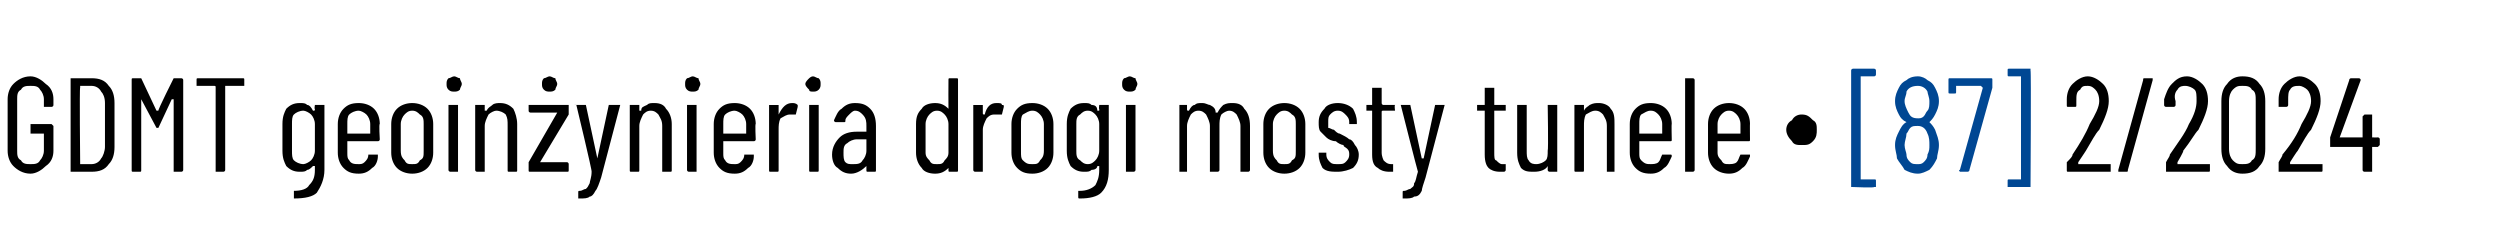<?xml version="1.0" standalone="no"?><!DOCTYPE svg PUBLIC "-//W3C//DTD SVG 1.1//EN" "http://www.w3.org/Graphics/SVG/1.1/DTD/svg11.dtd"><svg xmlns="http://www.w3.org/2000/svg" version="1.1" width="131px" height="12.4px" viewBox="0 -2 131 12.4" style="top:-2px"><desc>GDMT geoin ynieria drogi mosty tunele ∙ [87] 2/2024</desc><defs/><g id="Polygon59078"><path d="m108.9 6.5c0 0 0 0 0 .1c0 0 0 0 0 0c0 0 1.7 0 1.7 0c0 0 0 0 0 0c0 0 0 .3 0 .3c0 .1 0 .1 0 .1c0 0-2.2 0-2.2 0c-.1 0-.1 0-.1-.1c0 0 0-.3 0-.3c0 0 0-.1 0-.1c.2-.2.3-.3.3-.4c.4-.6.7-1.1.9-1.6c.3-.5.5-.9.5-1.2c0-.3-.1-.5-.2-.6c-.1-.1-.2-.2-.4-.2c-.2 0-.3 0-.4.2c-.2.1-.2.3-.2.6c0 0 0 .2 0 .2c0 .1 0 .1-.1.1c0 0-.3 0-.3 0c-.1 0-.1 0-.1-.1c0 0 0-.3 0-.3c0-.3.1-.6.3-.8c.2-.2.5-.4.8-.4c.3 0 .6.2.8.4c.2.2.3.5.3.9c0 .4-.2.9-.5 1.5c-.2.2-.4.6-.7 1.1c0 .01-.4.6-.4.6c0 0 0 .03 0 0zm2.2.5c0 0-.1 0-.1 0c0 0 0-.1 0-.1c0 0 1.3-4.7 1.3-4.7c0-.1 0-.1.1-.1c0 0 .3 0 .3 0c0 0 0 0 .1 0c0 0 0 .1 0 .1c0 0-1.3 4.7-1.3 4.7c0 .1 0 .1-.1.1c.02 0-.3 0-.3 0c0 0-.03 0 0 0zm3-.5c0 0 0 0 0 .1c0 0 0 0 0 0c0 0 1.6 0 1.6 0c.1 0 .1 0 .1 0c0 0 0 .3 0 .3c0 .1 0 .1-.1.1c0 0-2.2 0-2.2 0c0 0 0 0 0-.1c0 0 0-.3 0-.3c0 0 0-.1 0-.1c.1-.2.2-.3.2-.4c.4-.6.8-1.1 1-1.6c.3-.5.4-.9.4-1.2c0-.3 0-.5-.1-.6c-.1-.1-.3-.2-.5-.2c-.1 0-.3 0-.4.2c-.1.1-.2.3-.1.6c0 0 0 .2 0 .2c0 .1-.1.1-.1.1c0 0-.4 0-.4 0c0 0-.1 0-.1-.1c0 0 0-.3 0-.3c.1-.3.2-.6.4-.8c.2-.2.4-.4.8-.4c.3 0 .6.2.8.4c.2.2.3.5.3.9c0 .4-.2.9-.5 1.5c-.2.2-.4.6-.8 1.1c.05.01-.3.6-.3.6c0 0-.04.03 0 0zm3.4.6c-.3 0-.6-.1-.8-.4c-.2-.2-.3-.5-.3-.9c0 0 0-2.5 0-2.5c0-.4.1-.7.3-.9c.2-.3.5-.4.8-.4c.4 0 .7.1.9.4c.2.2.3.5.3.9c0 0 0 2.5 0 2.5c0 .4-.1.7-.3.9c-.2.3-.5.4-.9.4c0 0 0 0 0 0zm0-.5c.2 0 .4 0 .5-.2c.2-.1.2-.3.2-.6c0 0 0-2.5 0-2.5c0-.3 0-.5-.2-.6c-.1-.2-.3-.2-.5-.2c-.2 0-.3 0-.5.2c-.1.1-.2.3-.2.6c0 0 0 2.5 0 2.5c0 .3.1.5.2.6c.2.2.3.2.5.2c0 0 0 0 0 0zm2.5-.1c0 0 0 0 0 .1c0 0 0 0 0 0c0 0 1.6 0 1.6 0c.1 0 .1 0 .1 0c0 0 0 .3 0 .3c0 .1 0 .1-.1.1c0 0-2.2 0-2.2 0c0 0 0 0 0-.1c0 0 0-.3 0-.3c0 0 0-.1 0-.1c.1-.2.2-.3.2-.4c.5-.6.8-1.1 1-1.6c.3-.5.5-.9.5-1.2c0-.3-.1-.5-.2-.6c-.1-.1-.3-.2-.4-.2c-.2 0-.4 0-.5.2c-.1.1-.1.3-.1.6c0 0 0 .2 0 .2c0 .1-.1.1-.1.1c0 0-.4 0-.4 0c0 0 0 0 0-.1c0 0 0-.3 0-.3c0-.3.1-.6.3-.8c.2-.2.5-.4.8-.4c.3 0 .6.2.8.4c.2.2.3.5.3.9c0 .4-.2.9-.5 1.5c-.2.2-.4.6-.7 1.1c-.03.01-.4.6-.4.6c0 0-.02.03 0 0zm4.6-1.3c0 0 .1 0 .1.1c0 0 0 .3 0 .3c0 0-.1.1-.1.1c0 0-.2 0-.2 0c0 0-.1 0-.1 0c0 0 0 1.2 0 1.2c0 .1 0 .1 0 .1c0 0-.4 0-.4 0c0 0-.1 0-.1-.1c0 0 0-1.2 0-1.2c0 0 0 0 0 0c0 0-1.7 0-1.7 0c0 0 0-.1 0-.1c0 0 0-.3 0-.3c0 0 0 0 0-.1c0 0 1-3 1-3c0-.1.1-.1.1-.1c0 0 .4 0 .4 0c0 0 .1 0 .1.1c0 0-1.1 3-1.1 3c0 0 0 0 0 0c0 0 .1 0 .1 0c0 0 1.1 0 1.1 0c0 0 0 0 0 0c0 0 0-1.1 0-1.1c0 0 .1-.1.1-.1c0 0 .4 0 .4 0c0 0 0 .1 0 .1c0 0 0 1.1 0 1.1c0 0 .1 0 .1 0c-.03.01.2 0 .2 0c0 0-.01.01 0 0z" stroke="none" fill="#000"/></g><g id="Polygon59077"><path d="m97.1 7.8c0 0-.1 0-.1 0c0 0 0-6.1 0-6.1c0-.1.1-.1.1-.1c0 0 1.1 0 1.1 0c0 0 .1 0 .1.1c0 0 0 .2 0 .2c0 .1-.1.1-.1.1c0 0-.6 0-.6 0c0 0-.1 0-.1 0c0 0 0 5.4 0 5.4c0 0 .1 0 .1 0c0 0 .6 0 .6 0c.1 0 .1 0 .1.1c0 0 0 .3 0 .3c0 0 0 0-.1 0c.01.05-1.1 0-1.1 0c0 0 .02.05 0 0zm4-3.4c-.1 0-.1 0 0 0c.1.1.2.2.3.4c.1.3.2.5.2.8c0 .3-.1.5-.1.7c-.1.2-.2.4-.4.6c-.2.1-.4.2-.6.2c-.3 0-.5-.1-.7-.2c-.1-.2-.3-.4-.4-.6c0-.2-.1-.4-.1-.7c0-.3.1-.5.2-.7c.1-.2.2-.4.4-.5c0 0 0 0 0 0c-.2-.1-.3-.2-.4-.4c-.1-.2-.2-.4-.2-.7c0-.3.1-.5.2-.7c.1-.2.2-.3.4-.4c.1-.1.3-.2.6-.2c.2 0 .4.1.5.2c.2.1.3.2.4.4c.1.2.2.4.2.7c0 .3-.1.5-.2.7c-.1.2-.2.3-.3.4c0 0 0 0 0 0zm-1.2-1.6c0 .2-.1.3-.1.5c0 .2.1.4.2.6c.1.2.2.3.5.3c.1 0 .2 0 .3-.1c.1-.1.1-.2.2-.3c.1-.1.1-.3.1-.5c0-.2-.1-.4-.1-.5c-.1-.2-.3-.3-.5-.3c-.3 0-.5.1-.6.3c0 0 0 0 0 0zm1.1 3.3c.1-.2.1-.3.1-.5c0-.2 0-.4-.1-.6c-.1-.3-.3-.4-.5-.4c-.2 0-.3 0-.4.1c-.1.1-.1.2-.2.3c0 .2-.1.4-.1.6c0 .2.1.4.1.5c0 .2.1.3.2.4c.1.1.2.1.4.1c.1 0 .2 0 .3-.1c.1-.1.2-.2.2-.4c0 0 0 0 0 0zm1.7.9c0 0 0 0 0 0c0 0-.1-.1 0-.1c0 0 1.2-4.3 1.2-4.3c0 0 0 0-.1-.1c0 0 0 0 0 0c0 0-1.3 0-1.3 0c0 0 0 0 0 .1c0 0 0 .2 0 .2c0 .1 0 .1-.1.1c0 0-.2 0-.2 0c-.1 0-.1 0-.1-.1c0 0 0-.6 0-.6c0-.1 0-.1.1-.1c0 0 2.1 0 2.1 0c.1 0 .1 0 .1.1c0 0 0 .3 0 .3c0 0 0 0 0 .1c0 0-1.2 4.3-1.2 4.3c0 .1-.1.1-.1.1c0 0-.4 0-.4 0c0 0 .02 0 0 0zm3.7.8c0 0 0 0 0 0c0 0-1.1 0-1.1 0c-.1 0-.1 0-.1 0c0 0 0-.3 0-.3c0-.1 0-.1.1-.1c0 0 .6 0 .6 0c0 0 0 0 0 0c0 0 0-5.4 0-5.4c0 0 0 0 0 0c0 0-.6 0-.6 0c-.1 0-.1 0-.1-.1c0 0 0-.2 0-.2c0-.1 0-.1.1-.1c0 0 1.1 0 1.1 0c0 0 0 0 0 .1c.04-.05 0 6.1 0 6.1c0 0 .04-.02 0 0z" stroke="none" fill="#004793"/></g><g id="Polygon59076"><path d="m1.6 7.1c-.4 0-.7-.2-.9-.4c-.2-.2-.3-.5-.3-.8c0 0 0-2.7 0-2.7c0-.3.1-.6.3-.8c.2-.2.5-.4.9-.4c.3 0 .6.2.8.4c.3.2.4.5.4.8c0 0 0 .3 0 .3c0 .1-.1.1-.1.1c0 0-.4 0-.4 0c0 0 0 0 0-.1c0 0 0-.3 0-.3c0-.2-.1-.4-.2-.5c-.1-.2-.3-.2-.5-.2c-.2 0-.4 0-.5.2c-.2.1-.2.3-.2.5c0 0 0 2.7 0 2.7c0 .2 0 .4.2.5c.1.2.3.2.5.2c.2 0 .4 0 .5-.2c.1-.1.2-.3.2-.5c0 0 0-.9 0-.9c0 0 0 0-.1 0c0 0-.6 0-.6 0c0 0 0-.1 0-.1c0 0 0-.3 0-.3c0 0 0-.1 0-.1c0 0 1.1 0 1.1 0c0 0 .1.1.1.1c0 0 0 1.3 0 1.3c0 .3-.1.6-.4.8c-.2.2-.5.4-.8.4c0 0 0 0 0 0zm2.1-.1c0 0 0 0 0-.1c0 0 0-4.7 0-4.7c0-.1 0-.1 0-.1c0 0 1.1 0 1.1 0c.4 0 .7.1.9.4c.2.2.3.5.3.9c0 0 0 2.3 0 2.3c0 .4-.1.7-.3.9c-.2.3-.5.4-.9.4c.01 0-1.1 0-1.1 0c0 0 .03 0 0 0zm.5-.5c0 .1 0 .1 0 .1c0 0 .6 0 .6 0c.2 0 .4-.1.5-.3c.1-.1.2-.4.2-.6c0 0 0-2.3 0-2.3c0-.3-.1-.5-.2-.6c-.1-.2-.3-.3-.5-.3c0 0-.6 0-.6 0c0 0 0 0 0 .1c-.04-.04 0 3.9 0 3.9c0 0-.04.04 0 0zm4.9-4.4c0 0 0 0 0 0c0 0 .4 0 .4 0c0 0 .1 0 .1.1c0 0 0 4.7 0 4.7c0 .1-.1.1-.1.1c0 0-.4 0-.4 0c0 0 0 0 0-.1c0 0 0-3.7 0-3.7c0 0 0 0 0 0c0 0-.1 0-.1 0c0 0-.7 1.5-.7 1.5c0 0 0 0-.1 0c0 0 0 0 0 0c0 0-.8-1.5-.8-1.5c0 0 0 0 0 0c0 0 0 0 0 0c0 0 0 3.7 0 3.7c0 .1 0 .1-.1.1c0 0-.3 0-.3 0c-.1 0-.1 0-.1-.1c0 0 0-4.7 0-4.7c0-.1 0-.1.1-.1c0 0 .3 0 .3 0c.1 0 .1 0 .1 0c0 0 .8 1.7.8 1.7c0 0 0 0 0 0c0 0 .1 0 .1 0c-.04-.03.8-1.7.8-1.7c0 0-.05.05 0 0zm3.6 0c.1 0 .1 0 .1.1c0 0 0 .3 0 .3c0 0 0 0-.1 0c0 0-.9 0-.9 0c0 0 0 0 0 .1c0 0 0 4.3 0 4.3c0 .1-.1.1-.1.1c0 0-.4 0-.4 0c0 0 0 0 0-.1c0 0 0-4.3 0-4.3c0-.1 0-.1-.1-.1c0 0-.8 0-.8 0c-.1 0-.1 0-.1 0c0 0 0-.3 0-.3c0-.1 0-.1.1-.1c-.03 0 2.3 0 2.3 0c0 0 .01 0 0 0zm3.8 1.4c0 0 0 0 0 0c0 0 .4 0 .4 0c0 0 .1 0 .1 0c0 0 0 3.4 0 3.4c0 .5-.2.9-.4 1.2c-.2.2-.6.3-1.2.3c0 0 0 0 0-.1c0 0 0-.3 0-.3c0 0 0 0 0 0c.4 0 .7-.1.8-.3c.2-.2.3-.4.3-.8c0 0 0-.2 0-.2c0 0 0 0-.1 0c0 0 0 0 0 0c-.1.1-.2.2-.3.2c-.1.1-.2.1-.4.1c-.3 0-.5-.1-.7-.3c-.1-.2-.2-.4-.2-.8c0 0 0-1.4 0-1.4c0-.4.1-.6.2-.8c.2-.2.4-.3.7-.3c.2 0 .3 0 .4.1c.1 0 .2.1.3.3c0 0 0 0 0 0c.1 0 .1 0 .1-.1c-.04.04 0-.2 0-.2c0 0-.04.03 0 0zm-.6 3.1c.1 0 .3-.1.4-.2c.1-.1.2-.3.2-.5c0 0 0-1.4 0-1.4c0-.2-.1-.4-.2-.5c-.1-.1-.3-.2-.4-.2c-.2 0-.4.1-.5.2c-.1.1-.1.3-.1.5c0 0 0 1.4 0 1.4c0 .2 0 .4.1.5c.1.1.3.2.5.2c0 0 0 0 0 0zm4-1.3c0 .1-.1.1-.1.1c0 0-1.6 0-1.6 0c0 0 0 0 0 0c0 0 0 .6 0 .6c0 .2 0 .3.1.4c.1.2.3.2.5.2c.1 0 .2 0 .3-.1c.1-.1.2-.2.2-.4c.1 0 .1 0 .1 0c0 0 .4 0 .4 0c0 0 0 0 0 0c0 0 0 0 0 .1c0 .2-.1.5-.3.6c-.2.2-.4.3-.7.3c-.4 0-.6-.1-.8-.3c-.2-.2-.3-.5-.3-.8c0 0 0-1.5 0-1.5c0-.3.1-.6.3-.8c.2-.2.4-.3.8-.3c.3 0 .6.1.8.3c.2.2.3.5.3.8c-.05-.03 0 .8 0 .8c0 0-.05.05 0 0zm-1.1-1.5c-.2 0-.4.1-.5.2c-.1.1-.1.3-.1.5c0 0 0 .5 0 .5c0 0 0 0 0 0c0 0 1.1 0 1.1 0c.1 0 .1 0 .1 0c0 0 0-.5 0-.5c0-.2-.1-.4-.2-.5c-.1-.1-.3-.2-.4-.2c0 0 0 0 0 0zm2.8 3.3c-.3 0-.6-.1-.8-.3c-.2-.2-.3-.5-.3-.8c0 0 0-1.5 0-1.5c0-.3.1-.6.3-.8c.2-.2.5-.3.8-.3c.3 0 .6.1.8.3c.2.2.3.5.3.8c0 0 0 1.5 0 1.5c0 .3-.1.6-.3.8c-.2.2-.5.3-.8.3c0 0 0 0 0 0zm0-.5c.2 0 .3 0 .4-.2c.2-.1.2-.2.2-.5c0 0 0-1.4 0-1.4c0-.2 0-.4-.2-.5c-.1-.1-.2-.2-.4-.2c-.2 0-.3.1-.4.2c-.1.1-.2.3-.2.5c0 0 0 1.4 0 1.4c0 .3.1.4.2.5c.1.2.2.2.4.2c0 0 0 0 0 0zm2.2-3.8c-.1 0-.2 0-.3-.1c-.1-.1-.1-.2-.1-.3c0-.1 0-.2.1-.3c.1 0 .2-.1.3-.1c.1 0 .2.1.3.1c0 .1.1.2.1.3c0 .1-.1.2-.1.3c-.1.1-.2.1-.3.1c0 0 0 0 0 0zm-.2 4.2c0 0-.1 0-.1-.1c0 0 0-3.4 0-3.4c0 0 .1 0 .1 0c0 0 .4 0 .4 0c0 0 0 0 0 0c0 0 0 3.4 0 3.4c0 .1 0 .1 0 .1c-.03 0-.4 0-.4 0c0 0 .02 0 0 0zm2.6-3.6c.3 0 .5.1.7.3c.1.2.2.5.2.8c0 0 0 2.4 0 2.4c0 .1 0 .1-.1.1c0 0-.3 0-.3 0c-.1 0-.1 0-.1-.1c0 0 0-2.3 0-2.3c0-.3 0-.4-.1-.6c-.1-.1-.3-.2-.5-.2c-.1 0-.3.1-.4.2c-.1.2-.2.4-.2.6c0 0 0 2.3 0 2.3c0 .1 0 .1 0 .1c0 0-.4 0-.4 0c0 0-.1 0-.1-.1c0 0 0-3.4 0-3.4c0 0 .1 0 .1 0c0 0 .4 0 .4 0c0 0 0 0 0 0c0 0 0 .3 0 .3c0 0 0 0 .1 0c0 0 0 0 0 0c.1-.2.2-.2.3-.3c.1-.1.3-.1.4-.1c0 0 0 0 0 0zm1.6 3.6c-.1 0-.1 0-.1-.1c0 0 0-.3 0-.3c0 0 0-.1 0-.1c0 0 1.5-2.6 1.5-2.6c0 0 0 0 0 0c0 0 0 0 0 0c0 0-1.4 0-1.4 0c0 0-.1 0-.1-.1c0 0 0-.3 0-.3c0 0 .1 0 .1 0c0 0 1.9 0 1.9 0c.1 0 .1 0 .1 0c0 0 0 .4 0 .4c0 0 0 0 0 .1c0 0-1.5 2.5-1.5 2.5c0 0 0 0 0 0c0 0 0 0 0 0c0 0 1.4 0 1.4 0c.1 0 .1.1.1.1c0 0 0 .3 0 .3c0 .1 0 .1-.1.1c.02 0-1.9 0-1.9 0c0 0-.01 0 0 0zm1-4.2c-.1 0-.2 0-.3-.1c-.1-.1-.1-.2-.1-.3c0-.1 0-.2.1-.3c.1 0 .2-.1.3-.1c.1 0 .2.1.3.1c0 .1.1.2.1.3c0 .1-.1.2-.1.3c-.1.1-.2.1-.3.1c0 0 0 0 0 0zm1.5 5.6c0 0 0 0 0 0c0 0 0-.1 0-.1c0 0 0-.2 0-.2c0-.1 0-.1.1-.1c.1 0 .2-.1.3-.1c.1-.1.1-.1.2-.3c0-.1.1-.3.1-.6c0 0 .1 0 0 0c0 0 0 0 0 0c.04-.02-.8-3.5-.8-3.5c0 0-.05.01-.1 0c0 0 .1 0 .1 0c0 0 .4 0 .4 0c0 0 .1 0 .1 0c0 0 .6 2.8.6 2.8c0 0 0 0 0 0c0 0 0 0 0 0c0 0 .6-2.8.6-2.8c0 0 .1 0 .1 0c0 0 .4 0 .4 0c0 0 0 0 0 0c.1 0 .1 0 .1 0c0 0-1 3.8-1 3.8c-.1.3-.2.6-.3.7c-.1.2-.2.3-.3.3c-.1.1-.3.1-.5.1c-.04 0-.1 0-.1 0c0 0 .02 0 0 0zm4-5c.3 0 .5.1.6.3c.2.2.3.5.3.8c0 0 0 2.4 0 2.4c0 .1 0 .1-.1.1c0 0-.4 0-.4 0c0 0 0 0 0-.1c0 0 0-2.3 0-2.3c0-.3-.1-.4-.2-.6c-.1-.1-.2-.2-.4-.2c-.2 0-.3.1-.4.2c-.1.2-.2.4-.2.6c0 0 0 2.3 0 2.3c0 .1 0 .1-.1.1c0 0-.3 0-.3 0c-.1 0-.1 0-.1-.1c0 0 0-3.4 0-3.4c0 0 0 0 .1 0c0 0 .3 0 .3 0c.1 0 .1 0 .1 0c0 0 0 .3 0 .3c0 0 0 0 0 0c0 0 0 0 .1 0c0-.2.1-.2.3-.3c.1-.1.2-.1.4-.1c0 0 0 0 0 0zm2-.6c-.1 0-.2 0-.3-.1c-.1-.1-.1-.2-.1-.3c0-.1 0-.2.1-.3c.1 0 .2-.1.3-.1c.1 0 .2.1.3.1c0 .1.1.2.1.3c0 .1-.1.2-.1.3c-.1.1-.2.1-.3.1c0 0 0 0 0 0zm-.2 4.2c0 0-.1 0-.1-.1c0 0 0-3.4 0-3.4c0 0 .1 0 .1 0c0 0 .4 0 .4 0c0 0 0 0 0 0c0 0 0 3.4 0 3.4c0 .1 0 .1 0 .1c-.03 0-.4 0-.4 0c0 0 .01 0 0 0zm3.5-1.7c0 .1-.1.1-.1.1c0 0-1.6 0-1.6 0c0 0 0 0 0 0c0 0 0 .6 0 .6c0 .2 0 .3.1.4c.1.2.3.2.5.2c.1 0 .2 0 .3-.1c.1-.1.2-.2.2-.4c.1 0 .1 0 .1 0c0 0 .4 0 .4 0c0 0 0 0 0 0c0 0 0 0 0 .1c0 .2-.1.5-.3.6c-.2.2-.4.3-.7.3c-.4 0-.6-.1-.8-.3c-.2-.2-.3-.5-.3-.8c0 0 0-1.5 0-1.5c0-.3.1-.6.3-.8c.2-.2.4-.3.8-.3c.3 0 .6.1.8.3c.2.2.3.5.3.8c-.04-.03 0 .8 0 .8c0 0-.04.05 0 0zm-1.1-1.5c-.2 0-.4.1-.5.2c-.1.1-.1.3-.1.5c0 0 0 .5 0 .5c0 0 0 0 0 0c0 0 1.1 0 1.1 0c.1 0 .1 0 .1 0c0 0 0-.5 0-.5c0-.2-.1-.4-.2-.5c-.1-.1-.3-.2-.4-.2c0 0 0 0 0 0zm3-.4c.1 0 .2 0 .3.1c0 0 0 0 0 .1c0 0-.1.4-.1.4c0 0 0 0 0 0c-.1 0-.2 0-.3 0c0 0 0 0 0 0c-.2 0-.3.1-.5.2c-.1.2-.1.4-.1.6c0 0 0 2.1 0 2.1c0 .1 0 .1-.1.1c0 0-.3 0-.3 0c-.1 0-.1 0-.1-.1c0 0 0-3.4 0-3.4c0 0 0 0 .1 0c0 0 .3 0 .3 0c.1 0 .1 0 .1 0c0 0 0 .4 0 .4c0 .1 0 .1 0 .1c0 0 0 0 0 0c.2-.4.4-.6.7-.6c0 0 0 0 0 0zm1.1-.6c-.1 0-.2 0-.2-.1c-.1-.1-.2-.2-.2-.3c0-.1.1-.2.2-.3c0 0 .1-.1.2-.1c.1 0 .2.1.3.1c.1.1.1.2.1.3c0 .1 0 .2-.1.3c-.1.1-.2.1-.3.1c0 0 0 0 0 0zm-.1 4.2c-.1 0-.1 0-.1-.1c0 0 0-3.4 0-3.4c0 0 0 0 .1 0c0 0 .3 0 .3 0c.1 0 .1 0 .1 0c0 0 0 3.4 0 3.4c0 .1 0 .1-.1.1c.02 0-.3 0-.3 0c0 0-.04 0 0 0zm2.3-3.6c.4 0 .6.1.8.3c.2.2.3.5.3.9c0 0 0 2.3 0 2.3c0 .1 0 .1-.1.1c0 0-.3 0-.3 0c-.1 0-.1 0-.1-.1c0 0 0-.2 0-.2c0 0 0 0 0 0c0 0 0 0 0 0c-.2.2-.5.4-.8.4c-.3 0-.5-.1-.7-.3c-.2-.1-.3-.4-.3-.7c0-.4.2-.7.4-.9c.2-.2.5-.3.9-.3c0 0 .5 0 .5 0c0 0 0 0 0 0c0 0 0-.3 0-.3c0-.2 0-.4-.2-.6c-.1-.1-.2-.2-.4-.2c-.1 0-.2.1-.3.2c-.1.1-.2.2-.2.3c0 .1 0 .1-.1.1c0 0-.4 0-.4 0c0 0 0 0 0 0c-.1 0-.1-.1-.1-.1c.1-.2.2-.5.4-.6c.2-.2.4-.3.7-.3c0 0 0 0 0 0zm-.1 3.2c.2 0 .4 0 .5-.2c.1-.1.2-.3.2-.5c0 0 0-.6 0-.6c0 0 0 0 0 0c0 0-.5 0-.5 0c-.2 0-.4.1-.5.2c-.2.1-.2.3-.2.5c0 .2 0 .4.1.5c.1.1.2.1.4.1c0 0 0 0 0 0zm5-4.4c0-.1 0-.1.1-.1c0 0 .3 0 .3 0c.1 0 .1 0 .1.1c0 0 0 4.7 0 4.7c0 .1 0 .1-.1.1c0 0-.3 0-.3 0c-.1 0-.1 0-.1-.1c0 0 0-.1 0-.1c0 0 0 0 0 0c0 0 0 0 0 0c-.2.2-.4.3-.7.3c-.3 0-.6-.1-.7-.3c-.2-.2-.3-.5-.3-.8c0 0 0-1.5 0-1.5c0-.4.1-.6.3-.8c.1-.2.4-.3.7-.3c.3 0 .5.1.7.3c0 0 0 0 0 0c0 0 0 0 0 0c-.01-.01 0-1.5 0-1.5c0 0-.01-.03 0 0zm-.6 4.4c.2 0 .3 0 .4-.2c.1-.1.2-.2.2-.4c0 0 0-1.5 0-1.5c0-.2-.1-.4-.2-.5c-.1-.1-.2-.2-.4-.2c-.2 0-.3.1-.4.2c-.1.1-.2.3-.2.5c0 0 0 1.5 0 1.5c0 .2.1.3.2.4c.1.2.2.2.4.2c0 0 0 0 0 0zm3.1-3.2c.2 0 .3 0 .3.1c.1 0 .1 0 .1.1c0 0-.1.4-.1.4c0 0 0 0-.1 0c0 0-.1 0-.2 0c0 0-.1 0-.1 0c-.2 0-.3.1-.4.2c-.1.2-.2.4-.2.6c0 0 0 2.1 0 2.1c0 .1 0 .1 0 .1c0 0-.4 0-.4 0c0 0-.1 0-.1-.1c0 0 0-3.4 0-3.4c0 0 .1 0 .1 0c0 0 .4 0 .4 0c0 0 0 0 0 0c0 0 0 .4 0 .4c0 .1 0 .1.1.1c0 0 0 0 0 0c.1-.4.3-.6.6-.6c0 0 0 0 0 0zm1.9 3.7c-.4 0-.6-.1-.8-.3c-.2-.2-.3-.5-.3-.8c0 0 0-1.5 0-1.5c0-.3.1-.6.3-.8c.2-.2.4-.3.8-.3c.3 0 .6.1.8.3c.2.2.3.5.3.8c0 0 0 1.5 0 1.5c0 .3-.1.6-.3.8c-.2.2-.5.3-.8.3c0 0 0 0 0 0zm0-.5c.2 0 .3 0 .4-.2c.1-.1.2-.2.2-.5c0 0 0-1.4 0-1.4c0-.2-.1-.4-.2-.5c-.1-.1-.2-.2-.4-.2c-.2 0-.3.1-.5.2c-.1.1-.1.3-.1.5c0 0 0 1.4 0 1.4c0 .3 0 .4.1.5c.2.2.3.2.5.2c0 0 0 0 0 0zm3.5-3.1c0 0 0 0 0 0c0 0 .4 0 .4 0c0 0 .1 0 .1 0c0 0 0 3.4 0 3.4c0 .5-.1.9-.4 1.2c-.2.2-.6.3-1.1.3c-.1 0-.1 0-.1-.1c0 0 0-.3 0-.3c0 0 0 0 .1 0c.3 0 .6-.1.8-.3c.1-.2.2-.4.2-.8c0 0 0-.2 0-.2c0 0 0 0 0 0c0 0-.1 0-.1 0c0 .1-.1.2-.3.2c-.1.1-.2.1-.4.1c-.3 0-.5-.1-.7-.3c-.1-.2-.2-.4-.2-.8c0 0 0-1.4 0-1.4c0-.4.1-.6.2-.8c.2-.2.4-.3.7-.3c.2 0 .3 0 .4.1c.2 0 .3.1.3.3c0 0 .1 0 .1 0c0 0 0 0 0-.1c-.03.04 0-.2 0-.2c0 0-.03.03 0 0zm-.6 3.1c.2 0 .3-.1.4-.2c.1-.1.2-.3.2-.5c0 0 0-1.4 0-1.4c0-.2-.1-.4-.2-.5c-.1-.1-.2-.2-.4-.2c-.2 0-.3.1-.4.2c-.2.1-.2.3-.2.5c0 0 0 1.4 0 1.4c0 .2 0 .4.2.5c.1.1.2.2.4.2c0 0 0 0 0 0zm2.2-3.8c-.1 0-.2 0-.3-.1c-.1-.1-.1-.2-.1-.3c0-.1 0-.2.1-.3c.1 0 .2-.1.3-.1c.1 0 .2.1.3.1c0 .1.1.2.1.3c0 .1-.1.2-.1.3c-.1.1-.2.1-.3.1c0 0 0 0 0 0zm-.2 4.2c0 0 0 0 0-.1c0 0 0-3.4 0-3.4c0 0 0 0 0 0c0 0 .4 0 .4 0c0 0 .1 0 .1 0c0 0 0 3.4 0 3.4c0 .1-.1.1-.1.1c-.02 0-.4 0-.4 0c0 0 .02 0 0 0zm5.6-3.6c.3 0 .5.1.6.3c.2.2.3.5.3.9c0 0 0 2.3 0 2.3c0 .1-.1.1-.1.1c0 0-.4 0-.4 0c0 0 0 0 0-.1c0 0 0-2.3 0-2.3c0-.2-.1-.4-.2-.6c-.1-.1-.2-.2-.4-.2c-.1 0-.3.1-.4.2c-.1.2-.1.4-.1.6c0 0 0 2.3 0 2.3c0 .1-.1.1-.1.1c0 0-.4 0-.4 0c0 0 0 0 0-.1c0 0 0-2.3 0-2.3c0-.2-.1-.4-.2-.6c-.1-.1-.2-.2-.4-.2c-.2 0-.3.1-.4.2c-.1.2-.2.4-.2.6c0 0 0 2.3 0 2.3c0 .1 0 .1 0 .1c0 0-.4 0-.4 0c0 0 0 0 0-.1c0 0 0-3.4 0-3.4c0 0 0 0 0 0c0 0 .4 0 .4 0c0 0 0 0 0 0c0 0 0 .2 0 .2c0 .1 0 .1.1.1c0 0 0 0 0 0c.1-.2.2-.3.3-.3c.1-.1.2-.1.4-.1c.2 0 .3.1.4.1c.2.1.3.2.3.4c0 0 .1 0 .1 0c0 0 0 0 0 0c.1-.2.2-.3.3-.4c.2-.1.3-.1.5-.1c0 0 0 0 0 0zm2.7 3.7c-.3 0-.6-.1-.8-.3c-.2-.2-.3-.5-.3-.8c0 0 0-1.5 0-1.5c0-.3.1-.6.3-.8c.2-.2.5-.3.8-.3c.3 0 .6.1.8.3c.2.2.3.5.3.8c0 0 0 1.5 0 1.5c0 .3-.1.6-.3.8c-.2.2-.5.3-.8.3c0 0 0 0 0 0zm0-.5c.2 0 .3 0 .4-.2c.2-.1.2-.2.2-.5c0 0 0-1.4 0-1.4c0-.2 0-.4-.2-.5c-.1-.1-.2-.2-.4-.2c-.2 0-.3.1-.4.2c-.1.1-.2.3-.2.5c0 0 0 1.4 0 1.4c0 .3.1.4.2.5c.1.2.2.2.4.2c0 0 0 0 0 0zm2.8.4c-.3 0-.6 0-.8-.2c-.1-.2-.2-.4-.2-.7c0 0 0 0 0 0c0-.1 0-.1 0-.1c0 0 .4 0 .4 0c0 0 0 0 0 .1c0 0 0 0 0 0c0 .2.1.3.2.4c.1.1.2.1.4.1c.2 0 .3 0 .4-.1c.1-.1.2-.2.2-.4c0-.1 0-.2-.1-.3c-.1-.1-.2-.1-.2-.2c-.1 0-.3-.1-.4-.2c-.2 0-.4-.1-.5-.2c-.1-.1-.2-.2-.3-.3c-.1-.1-.1-.3-.1-.5c0-.3.1-.5.3-.7c.1-.2.4-.3.7-.3c.3 0 .6.1.8.3c.1.2.2.4.2.7c0 0 0 0 0 0c0 .1 0 .1 0 .1c0 0-.4 0-.4 0c0 0 0 0 0-.1c0 0 0 0 0 0c0-.2-.1-.3-.2-.4c-.1-.1-.2-.2-.4-.2c-.2 0-.3.1-.4.2c-.1.1-.1.2-.1.4c0 .1 0 .2 0 .3c.1 0 .2.1.3.1c.1.1.2.2.3.2c.2.1.4.2.5.3c.1 0 .2.1.3.3c.1.1.2.3.2.5c0 .3-.1.5-.3.7c-.2.1-.5.2-.8.2c0 0 0 0 0 0zm3-3.2c0 0-.1 0-.1 0c0 0-.5 0-.5 0c-.1 0-.1 0-.1.1c0 0 0 2.1 0 2.1c0 .2.1.4.1.4c.1.1.2.2.4.2c0 0 .1 0 .1 0c0 0 0 0 0 0c0 0 0 .3 0 .3c0 .1 0 .1 0 .1c0 0-.2 0-.2 0c-.3 0-.5-.1-.6-.2c-.2-.1-.3-.3-.3-.7c0 0 0-2.2 0-2.2c0-.1 0-.1 0-.1c0 0-.3 0-.3 0c0 0 0 0 0 0c0 0 0-.3 0-.3c0 0 0 0 0 0c0 0 .3 0 .3 0c0 0 0-.1 0-.1c0 0 0-.8 0-.8c0 0 .1 0 .1 0c0 0 .4 0 .4 0c0 0 0 0 0 0c0 0 0 .8 0 .8c0 0 0 .1.1.1c0 0 .5 0 .5 0c0 0 .1 0 .1 0c-.04.03 0 .3 0 .3c0 0-.04-.04 0 0zm.5 4.6c0 0-.1 0-.1 0c0 0 0-.1 0-.1c0 0 0-.2 0-.2c0-.1 0-.1.1-.1c.1 0 .2-.1.3-.1c.1-.1.2-.1.2-.3c.1-.1.1-.3.2-.6c0 0 0 0 0 0c0 0 0 0 0 0c-.02-.02-.9-3.5-.9-3.5c0 0-.01.01 0 0c0 0 0 0 .1 0c0 0 .3 0 .3 0c.1 0 .1 0 .1 0c0 0 .6 2.8.6 2.8c0 0 0 0 0 0c0 0 .1 0 .1 0c0 0 .6-2.8.6-2.8c0 0 0 0 0 0c0 0 .4 0 .4 0c.1 0 .1 0 .1 0c0 0 0 0 0 0c0 0-1 3.8-1 3.8c-.1.3-.2.6-.2.7c-.1.2-.2.3-.4.3c-.1.1-.3.1-.5.1c0 0 0 0 0 0c0 0-.04 0 0 0zm5.3-4.6c0 0 0 0-.1 0c0 0-.5 0-.5 0c0 0 0 0 0 .1c0 0 0 2.1 0 2.1c0 .2 0 .4.1.4c.1.1.2.2.3.2c0 0 .1 0 .1 0c0 0 .1 0 .1 0c0 0 0 .3 0 .3c0 .1-.1.1-.1.1c0 0-.2 0-.2 0c-.3 0-.5-.1-.6-.2c-.1-.1-.2-.3-.2-.7c0 0 0-2.2 0-2.2c0-.1 0-.1 0-.1c0 0-.3 0-.3 0c-.1 0-.1 0-.1 0c0 0 0-.3 0-.3c0 0 0 0 .1 0c0 0 .3 0 .3 0c0 0 0-.1 0-.1c0 0 0-.8 0-.8c0 0 0 0 .1 0c0 0 .3 0 .3 0c0 0 .1 0 .1 0c0 0 0 .8 0 .8c0 0 0 .1 0 .1c0 0 .5 0 .5 0c.1 0 .1 0 .1 0c0 .03 0 .3 0 .3c0 0 0-.04 0 0zm2.2-.3c0 0 .1 0 .1 0c0 0 .4 0 .4 0c0 0 0 0 0 0c0 0 0 3.4 0 3.4c0 .1 0 .1 0 .1c0 0-.4 0-.4 0c0 0-.1 0-.1-.1c0 0 0-.2 0-.2c0 0 0 0 0 0c0 0 0 0 0 0c-.1.2-.4.3-.7.3c-.3 0-.5 0-.7-.2c-.1-.2-.2-.4-.2-.8c0 0 0-2.5 0-2.5c0 0 0 0 .1 0c0 0 .3 0 .3 0c.1 0 .1 0 .1 0c0 0 0 2.4 0 2.4c0 .2 0 .4.1.5c.1.2.3.2.4.2c.2 0 .4-.1.5-.2c.1-.1.1-.3.1-.5c.04-.04 0-2.4 0-2.4c0 0 .04.03 0 0zm2.7-.1c.2 0 .5.1.6.3c.2.2.2.5.2.8c0 0 0 2.4 0 2.4c0 .1 0 .1 0 .1c0 0-.4 0-.4 0c0 0 0 0 0-.1c0 0 0-2.3 0-2.3c0-.3-.1-.4-.2-.6c-.1-.1-.2-.2-.4-.2c-.2 0-.3.1-.5.2c-.1.2-.1.4-.1.6c0 0 0 2.3 0 2.3c0 .1 0 .1-.1.1c0 0-.3 0-.3 0c-.1 0-.1 0-.1-.1c0 0 0-3.4 0-3.4c0 0 0 0 .1 0c0 0 .3 0 .3 0c.1 0 .1 0 .1 0c0 0 0 .3 0 .3c0 0 0 0 0 0c0 0 0 0 0 0c.1-.2.2-.2.3-.3c.2-.1.3-.1.5-.1c0 0 0 0 0 0zm3.8 1.9c0 .1 0 .1-.1.1c0 0-1.6 0-1.6 0c0 0 0 0 0 0c0 0 0 .6 0 .6c0 .2 0 .3.1.4c.2.2.3.2.5.2c.1 0 .3 0 .4-.1c.1-.1.1-.2.2-.4c0 0 0 0 0 0c0 0 .4 0 .4 0c0 0 0 0 0 0c.1 0 .1 0 .1.1c-.1.2-.2.5-.4.6c-.2.2-.4.3-.7.3c-.4 0-.6-.1-.8-.3c-.2-.2-.3-.5-.3-.8c0 0 0-1.5 0-1.5c0-.3.1-.6.3-.8c.2-.2.4-.3.8-.3c.3 0 .6.1.8.3c.2.2.3.5.3.8c-.02-.03 0 .8 0 .8c0 0-.02.05 0 0zm-1.1-1.5c-.2 0-.3.1-.5.2c-.1.1-.1.3-.1.5c0 0 0 .5 0 .5c0 0 0 0 0 0c0 0 1.2 0 1.2 0c0 0 0 0 0 0c0 0 0-.5 0-.5c0-.2-.1-.4-.2-.5c-.1-.1-.2-.2-.4-.2c0 0 0 0 0 0zm1.8 3.2c0 0 0 0 0-.1c0 0 0-4.7 0-4.7c0-.1 0-.1 0-.1c0 0 .4 0 .4 0c0 0 .1 0 .1.1c0 0 0 4.7 0 4.7c0 .1-.1.1-.1.1c0 0-.4 0-.4 0c0 0 .04 0 0 0zm3.4-1.7c0 .1 0 .1-.1.1c0 0-1.6 0-1.6 0c0 0 0 0 0 0c0 0 0 .6 0 .6c0 .2.1.3.2.4c.1.2.2.2.4.2c.1 0 .3 0 .4-.1c.1-.1.1-.2.2-.4c0 0 0 0 .1 0c0 0 .3 0 .3 0c0 0 0 0 .1 0c0 0 0 0 0 .1c-.1.2-.2.5-.4.6c-.2.2-.4.3-.7.3c-.3 0-.6-.1-.8-.3c-.2-.2-.3-.5-.3-.8c0 0 0-1.5 0-1.5c0-.3.1-.6.3-.8c.2-.2.5-.3.8-.3c.3 0 .6.1.8.3c.2.2.3.5.3.8c-.01-.03 0 .8 0 .8c0 0-.01.05 0 0zm-1.1-1.5c-.2 0-.3.1-.4.2c-.1.1-.2.3-.2.5c0 0 0 .5 0 .5c0 0 0 0 0 0c0 0 1.2 0 1.2 0c0 0 0 0 0 0c0 0 0-.5 0-.5c0-.2-.1-.4-.2-.5c-.1-.1-.2-.2-.4-.2c0 0 0 0 0 0zm3.8 1.8c-.2 0-.4 0-.5-.2c-.2-.2-.3-.4-.3-.6c0-.2.1-.4.3-.5c.1-.2.3-.3.5-.3c.3 0 .4.1.6.3c.2.1.2.3.2.5c0 .2 0 .4-.2.6c-.2.2-.3.2-.6.2c0 0 0 0 0 0z" stroke="none" fill="#000"/></g></svg>